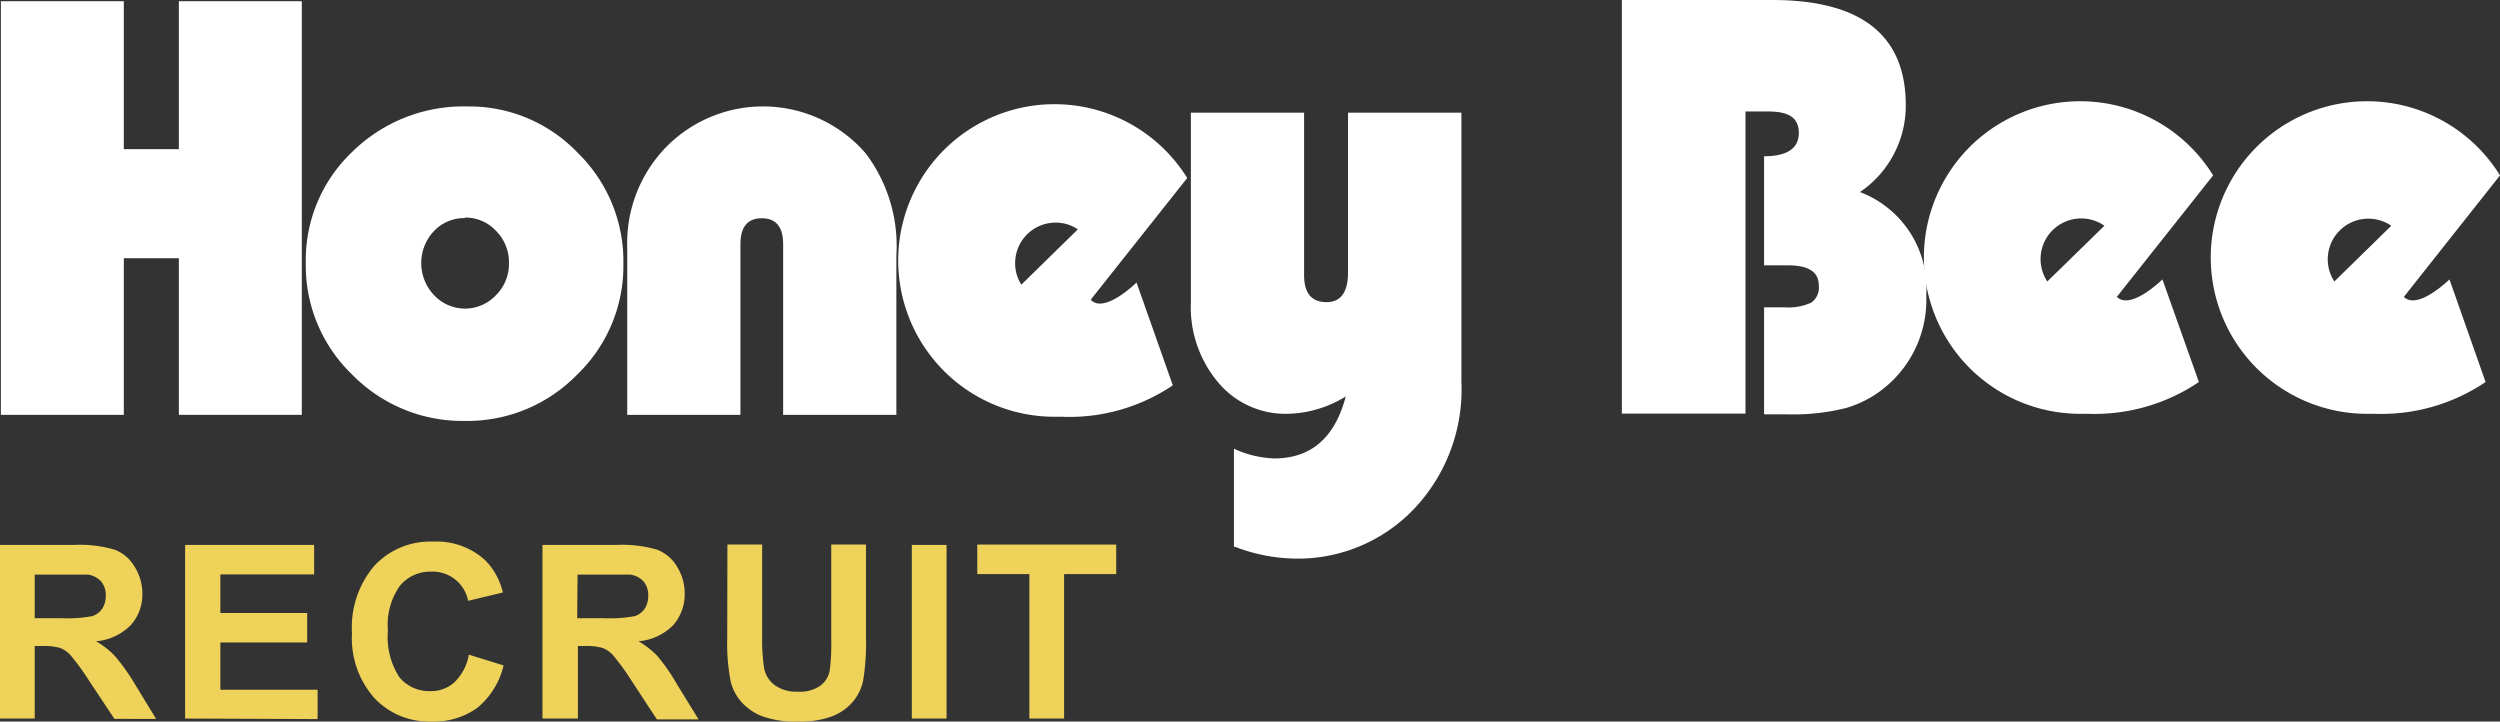 <svg xmlns="http://www.w3.org/2000/svg" width="143.97" height="41.55" viewBox="0 0 143.97 41.55"><rect x="0" y="0" width="143.97" height="41.55" fill="#333333" stroke="none"/><defs><style>.a{fill:#eed259;}.b{fill:#fff;}</style></defs><title>BEE_求人概要_書き出し用</title><path class="a" d="M0,41.38v-10H4.26a7.24,7.24,0,0,1,2.33.27,2.29,2.29,0,0,1,1.17,1,2.91,2.91,0,0,1,.44,1.58A2.64,2.64,0,0,1,7.53,36a3.19,3.19,0,0,1-2,.93,4.82,4.82,0,0,1,1.08.84,11.77,11.77,0,0,1,1.16,1.63l1.22,2H6.59L5.13,39.2a13.7,13.7,0,0,0-1.07-1.47,1.6,1.6,0,0,0-.61-.42,3.5,3.5,0,0,0-1-.11H2v4.18ZM2,35.6h1.5a7.94,7.94,0,0,0,1.82-.12,1.12,1.12,0,0,0,.57-.43,1.35,1.35,0,0,0,.2-.75,1.21,1.21,0,0,0-.27-.82,1.29,1.29,0,0,0-.76-.39c-.16,0-.66,0-1.48,0H2Z"/><path class="a" d="M10.66,41.38v-10h7.43v1.7h-5.4v2.22h5V37h-5v2.72h5.6v1.69Z"/><path class="a" d="M27,37.7l2,.62a4.48,4.48,0,0,1-1.51,2.44,4.25,4.25,0,0,1-2.66.79,4.31,4.31,0,0,1-3.28-1.36,5.2,5.2,0,0,1-1.28-3.73,5.46,5.46,0,0,1,1.29-3.88,4.4,4.4,0,0,1,3.4-1.39,4.13,4.13,0,0,1,3,1.09,3.94,3.94,0,0,1,1,1.84l-2,.48a2.08,2.08,0,0,0-2.12-1.68,2.27,2.27,0,0,0-1.8.8,3.88,3.88,0,0,0-.7,2.59A4.25,4.25,0,0,0,23,39a2.22,2.22,0,0,0,1.78.8,2,2,0,0,0,1.39-.51A2.9,2.9,0,0,0,27,37.7Z"/><path class="a" d="M31.24,41.38v-10H35.5a7.24,7.24,0,0,1,2.33.27,2.29,2.29,0,0,1,1.17,1,2.9,2.9,0,0,1,.43,1.58A2.68,2.68,0,0,1,38.77,36a3.19,3.19,0,0,1-2,.93,4.82,4.82,0,0,1,1.08.84A11.09,11.09,0,0,1,39,39.43l1.23,2H37.83L36.37,39.2a13.7,13.7,0,0,0-1.07-1.47,1.6,1.6,0,0,0-.61-.42,3.5,3.5,0,0,0-1-.11h-.41v4.18Zm2-5.78h1.5a7.94,7.94,0,0,0,1.82-.12,1.12,1.12,0,0,0,.57-.43,1.35,1.35,0,0,0,.2-.75,1.21,1.21,0,0,0-.27-.82,1.29,1.29,0,0,0-.76-.39c-.17,0-.66,0-1.48,0H33.26Z"/><path class="a" d="M41.89,31.36h2v5.43A10.92,10.92,0,0,0,44,38.46a1.59,1.59,0,0,0,.62,1,2.12,2.12,0,0,0,1.33.37,2,2,0,0,0,1.3-.35,1.39,1.39,0,0,0,.53-.86,11.11,11.11,0,0,0,.09-1.7V31.36h2v5.27a13.61,13.61,0,0,1-.16,2.55,2.77,2.77,0,0,1-.61,1.25,3,3,0,0,1-1.18.82,5.17,5.17,0,0,1-1.93.3,5.54,5.54,0,0,1-2.17-.33,3.14,3.14,0,0,1-1.18-.86,2.78,2.78,0,0,1-.56-1.11,11.58,11.58,0,0,1-.2-2.54Z"/><path class="a" d="M52.51,41.38v-10h2v10Z"/><path class="a" d="M59.28,41.38V33.06h-3v-1.7h8v1.7h-3v8.32Z"/><path class="b" d="M62.82,17.25l5.55-7A9,9,0,1,0,60.8,24h.35a10.64,10.64,0,0,0,6.39-1.81l-2.09-5.92s-1.84,1.82-2.63,1m-4-.88a2.22,2.22,0,0,1-.36-1.23,2.33,2.33,0,0,1,2.33-2.34,2.25,2.25,0,0,1,1.28.39Z"/><polygon class="b" points="10.3 0.07 10.3 8.59 7.13 8.59 7.13 0.07 0.05 0.07 0.05 23.89 7.13 23.89 7.13 14.87 10.3 14.87 10.3 23.89 17.38 23.89 17.38 0.07 10.3 0.07"/><path class="b" d="M26.92,6.13a8.64,8.64,0,0,1,6.34,2.66,8.73,8.73,0,0,1,2.64,6.38,8.69,8.69,0,0,1-2.68,6.42,8.83,8.83,0,0,1-6.46,2.65,8.88,8.88,0,0,1-6.47-2.66,8.7,8.7,0,0,1-2.68-6.41,8.59,8.59,0,0,1,2.68-6.43,9.14,9.14,0,0,1,6.63-2.61m-.17,6.43a2.38,2.38,0,0,0-1.78.77A2.68,2.68,0,0,0,25,17a2.44,2.44,0,0,0,3.56,0,2.53,2.53,0,0,0,.75-1.84,2.56,2.56,0,0,0-.74-1.86,2.4,2.4,0,0,0-1.79-.77"/><path class="b" d="M51.62,23.89H45.1V14.07q0-1.5-1.23-1.5t-1.23,1.5v9.82H36.12v-9.7a7.92,7.92,0,0,1,2.25-5.73,7.82,7.82,0,0,1,11.49.38,8.85,8.85,0,0,1,1.76,5.87Z"/><path class="b" d="M71.06,31.52V25.84a6,6,0,0,0,2.32.56q3.18,0,4.12-3.57a6.61,6.61,0,0,1-3.35,1,5.05,5.05,0,0,1-4-1.81,6.72,6.72,0,0,1-1.57-4.6V6.49h6.52v9.35q0,1.56,1.29,1.56c.82,0,1.24-.57,1.24-1.71V6.49h6.53V22a10,10,0,0,1-2.45,7,9.23,9.23,0,0,1-7,3.17,10,10,0,0,1-3.61-.69"/><path class="b" d="M121.9,17.1l5.55-7a9,9,0,1,0-7.56,13.73h.35A10.74,10.74,0,0,0,126.63,22l-2.1-5.91s-1.83,1.81-2.63,1m-4-.88A2.34,2.34,0,0,1,121.19,13Z"/><path class="b" d="M138.43,17.1l5.54-7a9,9,0,1,0-7.56,13.73h.34A10.73,10.73,0,0,0,143.14,22l-2.08-5.91s-1.84,1.81-2.63,1m-4-.88A2.34,2.34,0,0,1,137.71,13Z"/><path class="b" d="M93.4,0h8.65q7.7,0,7.7,6.06a6,6,0,0,1-2.64,5A5.93,5.93,0,0,1,110.93,17a6.52,6.52,0,0,1-2.25,5.2,6.27,6.27,0,0,1-2.35,1.29,12.32,12.32,0,0,1-3.39.37h-1.35V17.7h1.21a3.14,3.14,0,0,0,1.5-.27,1.05,1.05,0,0,0,.44-1c0-.77-.59-1.15-1.78-1.15h-1.37V9c1.31,0,2-.45,2-1.34s-.59-1.24-1.76-1.24h-1.31V23.82H93.4Z"/></svg>